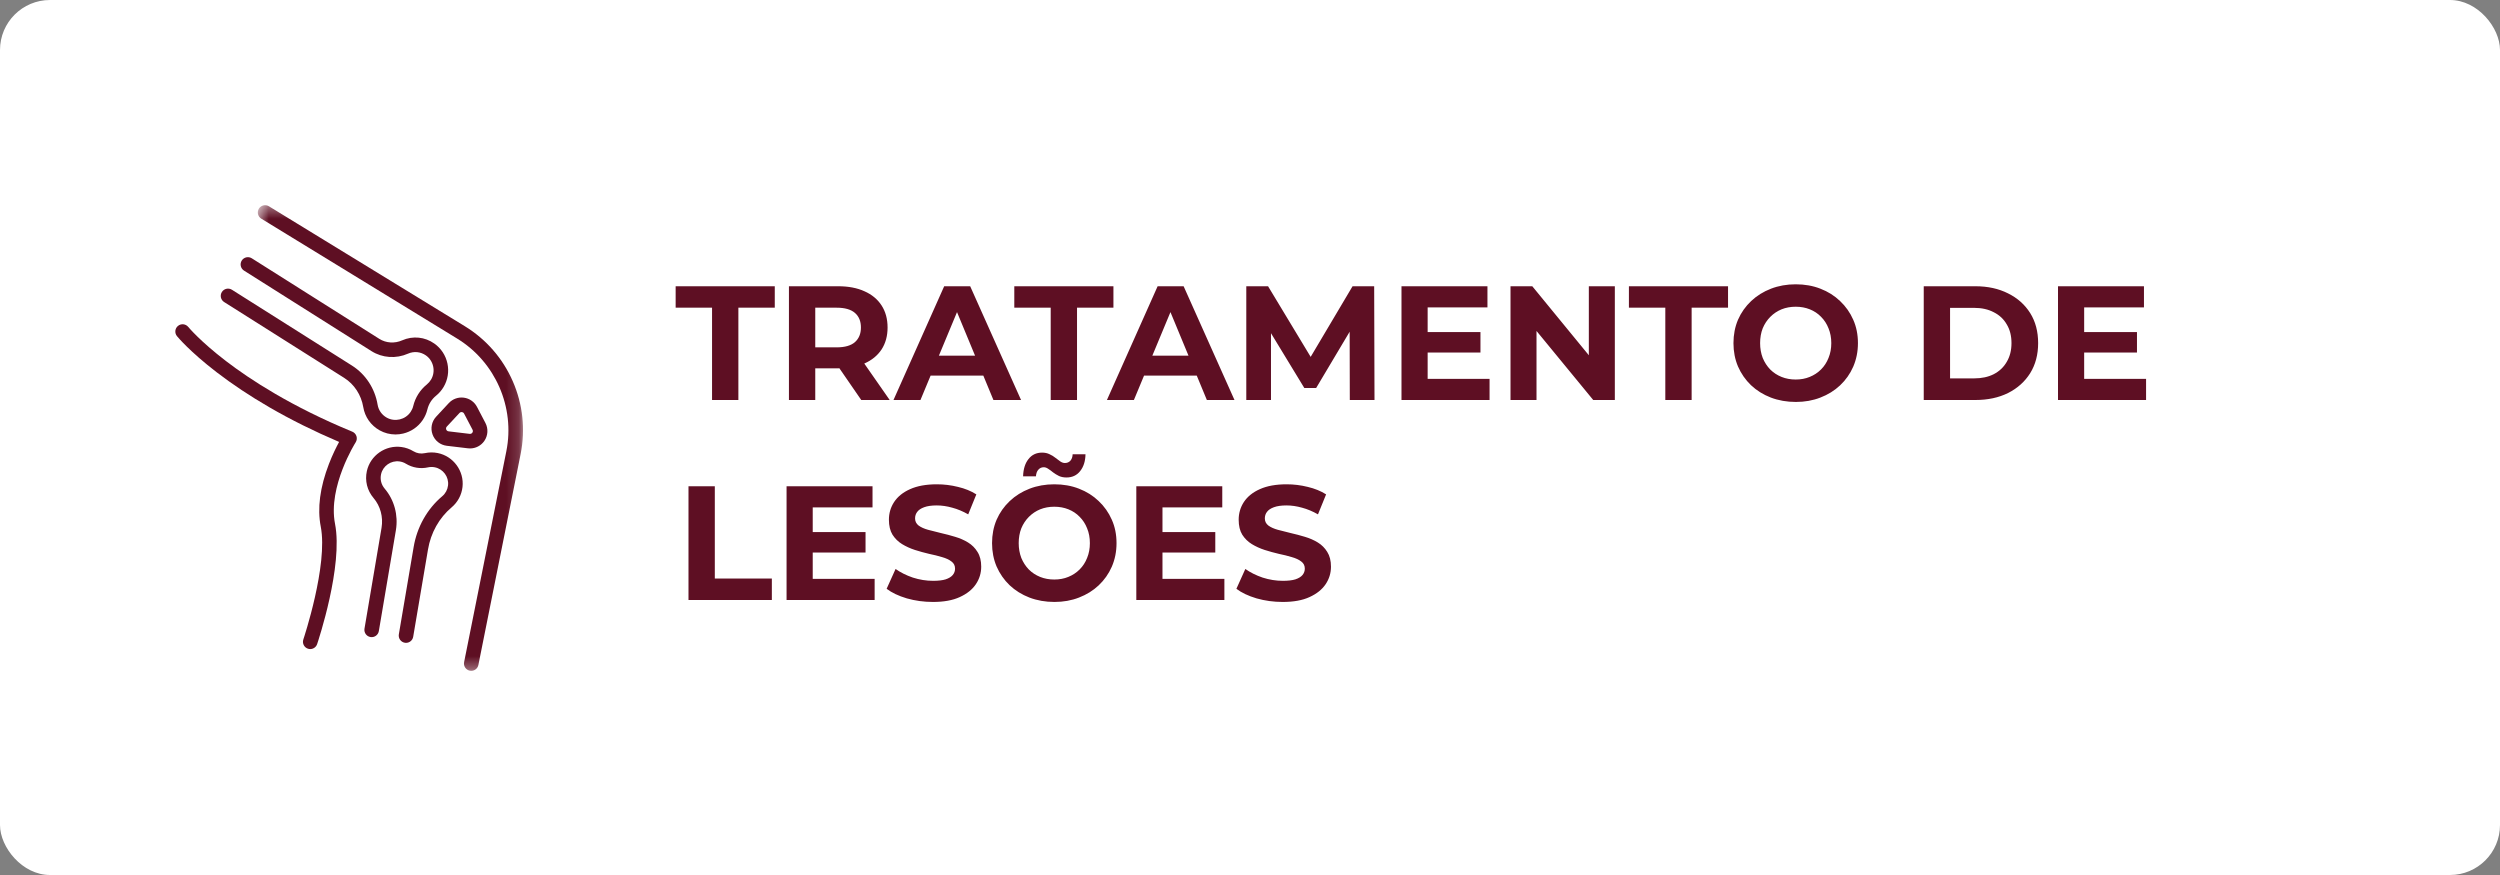 <svg xmlns="http://www.w3.org/2000/svg" width="200" height="70" viewBox="0 0 200 70" fill="none"><rect x="0" y="0" width="200" height="70" fill="#808080" stroke="none"/><rect width="200" height="70" rx="4" fill="white"></rect><path d="M56.964 32V24.616H54.052V22.9H61.982V24.616H59.07V32H56.964ZM63.115 32V22.9H67.054C67.869 22.9 68.571 23.034 69.16 23.303C69.749 23.563 70.204 23.94 70.525 24.434C70.846 24.928 71.006 25.517 71.006 26.202C71.006 26.878 70.846 27.463 70.525 27.957C70.204 28.442 69.749 28.815 69.16 29.075C68.571 29.335 67.869 29.465 67.054 29.465H64.285L65.221 28.542V32H63.115ZM68.9 32L66.625 28.698H68.874L71.175 32H68.9ZM65.221 28.776L64.285 27.788H66.937C67.587 27.788 68.073 27.649 68.393 27.372C68.714 27.086 68.874 26.696 68.874 26.202C68.874 25.699 68.714 25.309 68.393 25.032C68.073 24.755 67.587 24.616 66.937 24.616H64.285L65.221 23.615V28.776ZM71.479 32L75.535 22.9H77.615L81.684 32H79.474L76.146 23.966H76.978L73.637 32H71.479ZM73.507 30.05L74.066 28.451H78.746L79.318 30.05H73.507ZM84.056 32V24.616H81.144V22.9H89.074V24.616H86.162V32H84.056ZM88.554 32L92.61 22.9H94.69L98.759 32H96.549L93.221 23.966H94.053L90.712 32H88.554ZM90.582 30.05L91.141 28.451H95.821L96.393 30.05H90.582ZM99.703 32V22.9H101.445L105.319 29.322H104.396L108.205 22.9H109.934L109.96 32H107.984L107.971 25.929H108.335L105.293 31.038H104.344L101.237 25.929H101.679V32H99.703ZM114.056 26.566H118.437V28.204H114.056V26.566ZM114.212 30.31H119.165V32H112.119V22.9H118.996V24.59H114.212V30.31ZM120.841 32V22.9H122.583L127.952 29.452H127.107V22.9H129.187V32H127.458L122.076 25.448H122.921V32H120.841ZM133.225 32V24.616H130.313V22.9H138.243V24.616H135.331V32H133.225ZM143.669 32.156C142.95 32.156 142.282 32.039 141.667 31.805C141.06 31.571 140.532 31.242 140.081 30.817C139.639 30.392 139.292 29.894 139.041 29.322C138.798 28.75 138.677 28.126 138.677 27.45C138.677 26.774 138.798 26.15 139.041 25.578C139.292 25.006 139.643 24.508 140.094 24.083C140.545 23.658 141.073 23.329 141.68 23.095C142.287 22.861 142.945 22.744 143.656 22.744C144.375 22.744 145.034 22.861 145.632 23.095C146.239 23.329 146.763 23.658 147.205 24.083C147.656 24.508 148.007 25.006 148.258 25.578C148.509 26.141 148.635 26.765 148.635 27.45C148.635 28.126 148.509 28.754 148.258 29.335C148.007 29.907 147.656 30.405 147.205 30.83C146.763 31.246 146.239 31.571 145.632 31.805C145.034 32.039 144.38 32.156 143.669 32.156ZM143.656 30.362C144.063 30.362 144.436 30.293 144.774 30.154C145.121 30.015 145.424 29.816 145.684 29.556C145.944 29.296 146.143 28.988 146.282 28.633C146.429 28.278 146.503 27.883 146.503 27.45C146.503 27.017 146.429 26.622 146.282 26.267C146.143 25.912 145.944 25.604 145.684 25.344C145.433 25.084 145.134 24.885 144.787 24.746C144.44 24.607 144.063 24.538 143.656 24.538C143.249 24.538 142.872 24.607 142.525 24.746C142.187 24.885 141.888 25.084 141.628 25.344C141.368 25.604 141.164 25.912 141.017 26.267C140.878 26.622 140.809 27.017 140.809 27.45C140.809 27.875 140.878 28.269 141.017 28.633C141.164 28.988 141.364 29.296 141.615 29.556C141.875 29.816 142.178 30.015 142.525 30.154C142.872 30.293 143.249 30.362 143.656 30.362ZM153.899 32V22.9H158.033C159.021 22.9 159.892 23.091 160.646 23.472C161.4 23.845 161.99 24.369 162.414 25.045C162.839 25.721 163.051 26.523 163.051 27.45C163.051 28.369 162.839 29.17 162.414 29.855C161.99 30.531 161.4 31.06 160.646 31.441C159.892 31.814 159.021 32 158.033 32H153.899ZM156.005 30.271H157.929C158.536 30.271 159.06 30.158 159.502 29.933C159.953 29.699 160.3 29.37 160.542 28.945C160.794 28.52 160.919 28.022 160.919 27.45C160.919 26.869 160.794 26.371 160.542 25.955C160.3 25.53 159.953 25.205 159.502 24.98C159.06 24.746 158.536 24.629 157.929 24.629H156.005V30.271ZM166.577 26.566H170.958V28.204H166.577V26.566ZM166.733 30.31H171.686V32H164.64V22.9H171.517V24.59H166.733V30.31ZM55.079 48V38.9H57.185V46.284H61.748V48H55.079ZM64.862 42.566H69.243V44.204H64.862V42.566ZM65.018 46.31H69.971V48H62.925V38.9H69.802V40.59H65.018V46.31ZM74.636 48.156C73.908 48.156 73.211 48.061 72.543 47.87C71.876 47.671 71.339 47.415 70.931 47.103L71.646 45.517C72.036 45.794 72.496 46.024 73.024 46.206C73.562 46.379 74.103 46.466 74.649 46.466C75.065 46.466 75.399 46.427 75.65 46.349C75.91 46.262 76.101 46.145 76.222 45.998C76.344 45.851 76.404 45.682 76.404 45.491C76.404 45.248 76.309 45.058 76.118 44.919C75.928 44.772 75.676 44.655 75.364 44.568C75.052 44.473 74.706 44.386 74.324 44.308C73.952 44.221 73.575 44.117 73.193 43.996C72.821 43.875 72.478 43.719 72.166 43.528C71.854 43.337 71.599 43.086 71.399 42.774C71.209 42.462 71.113 42.063 71.113 41.578C71.113 41.058 71.252 40.586 71.529 40.161C71.815 39.728 72.24 39.385 72.803 39.134C73.375 38.874 74.09 38.744 74.948 38.744C75.52 38.744 76.084 38.813 76.638 38.952C77.193 39.082 77.683 39.281 78.107 39.55L77.457 41.149C77.033 40.906 76.608 40.729 76.183 40.616C75.759 40.495 75.343 40.434 74.935 40.434C74.528 40.434 74.194 40.482 73.934 40.577C73.674 40.672 73.488 40.798 73.375 40.954C73.263 41.101 73.206 41.275 73.206 41.474C73.206 41.708 73.302 41.899 73.492 42.046C73.683 42.185 73.934 42.297 74.246 42.384C74.558 42.471 74.901 42.557 75.273 42.644C75.655 42.731 76.032 42.83 76.404 42.943C76.786 43.056 77.132 43.207 77.444 43.398C77.756 43.589 78.008 43.84 78.198 44.152C78.398 44.464 78.497 44.858 78.497 45.335C78.497 45.846 78.354 46.314 78.068 46.739C77.782 47.164 77.353 47.506 76.781 47.766C76.218 48.026 75.503 48.156 74.636 48.156ZM84.356 48.156C83.637 48.156 82.97 48.039 82.354 47.805C81.748 47.571 81.219 47.242 80.768 46.817C80.326 46.392 79.98 45.894 79.728 45.322C79.486 44.75 79.364 44.126 79.364 43.45C79.364 42.774 79.486 42.15 79.728 41.578C79.98 41.006 80.331 40.508 80.781 40.083C81.232 39.658 81.761 39.329 82.367 39.095C82.974 38.861 83.633 38.744 84.343 38.744C85.063 38.744 85.721 38.861 86.319 39.095C86.926 39.329 87.45 39.658 87.892 40.083C88.343 40.508 88.694 41.006 88.945 41.578C89.197 42.141 89.322 42.765 89.322 43.45C89.322 44.126 89.197 44.754 88.945 45.335C88.694 45.907 88.343 46.405 87.892 46.83C87.45 47.246 86.926 47.571 86.319 47.805C85.721 48.039 85.067 48.156 84.356 48.156ZM84.343 46.362C84.751 46.362 85.123 46.293 85.461 46.154C85.808 46.015 86.111 45.816 86.371 45.556C86.631 45.296 86.831 44.988 86.969 44.633C87.117 44.278 87.19 43.883 87.19 43.45C87.19 43.017 87.117 42.622 86.969 42.267C86.831 41.912 86.631 41.604 86.371 41.344C86.12 41.084 85.821 40.885 85.474 40.746C85.128 40.607 84.751 40.538 84.343 40.538C83.936 40.538 83.559 40.607 83.212 40.746C82.874 40.885 82.575 41.084 82.315 41.344C82.055 41.604 81.852 41.912 81.704 42.267C81.566 42.622 81.496 43.017 81.496 43.45C81.496 43.875 81.566 44.269 81.704 44.633C81.852 44.988 82.051 45.296 82.302 45.556C82.562 45.816 82.866 46.015 83.212 46.154C83.559 46.293 83.936 46.362 84.343 46.362ZM85.318 38.198C85.093 38.198 84.894 38.159 84.72 38.081C84.547 37.994 84.391 37.899 84.252 37.795C84.114 37.682 83.984 37.587 83.862 37.509C83.741 37.422 83.62 37.379 83.498 37.379C83.325 37.379 83.182 37.444 83.069 37.574C82.957 37.695 82.892 37.873 82.874 38.107H81.847C81.865 37.526 82.008 37.067 82.276 36.729C82.545 36.382 82.909 36.209 83.368 36.209C83.594 36.209 83.793 36.252 83.966 36.339C84.14 36.417 84.296 36.512 84.434 36.625C84.582 36.738 84.716 36.837 84.837 36.924C84.959 37.002 85.076 37.041 85.188 37.041C85.37 37.041 85.518 36.98 85.63 36.859C85.743 36.729 85.804 36.556 85.812 36.339H86.839C86.831 36.894 86.688 37.344 86.41 37.691C86.142 38.029 85.778 38.198 85.318 38.198ZM92.842 42.566H97.223V44.204H92.842V42.566ZM92.998 46.31H97.951V48H90.905V38.9H97.782V40.59H92.998V46.31ZM102.617 48.156C101.889 48.156 101.191 48.061 100.524 47.87C99.856 47.671 99.319 47.415 98.912 47.103L99.627 45.517C100.017 45.794 100.476 46.024 101.005 46.206C101.542 46.379 102.084 46.466 102.63 46.466C103.046 46.466 103.38 46.427 103.631 46.349C103.891 46.262 104.082 46.145 104.203 45.998C104.324 45.851 104.385 45.682 104.385 45.491C104.385 45.248 104.29 45.058 104.099 44.919C103.908 44.772 103.657 44.655 103.345 44.568C103.033 44.473 102.686 44.386 102.305 44.308C101.932 44.221 101.555 44.117 101.174 43.996C100.801 43.875 100.459 43.719 100.147 43.528C99.835 43.337 99.579 43.086 99.38 42.774C99.189 42.462 99.094 42.063 99.094 41.578C99.094 41.058 99.233 40.586 99.51 40.161C99.796 39.728 100.221 39.385 100.784 39.134C101.356 38.874 102.071 38.744 102.929 38.744C103.501 38.744 104.064 38.813 104.619 38.952C105.174 39.082 105.663 39.281 106.088 39.55L105.438 41.149C105.013 40.906 104.589 40.729 104.164 40.616C103.739 40.495 103.323 40.434 102.916 40.434C102.509 40.434 102.175 40.482 101.915 40.577C101.655 40.672 101.469 40.798 101.356 40.954C101.243 41.101 101.187 41.275 101.187 41.474C101.187 41.708 101.282 41.899 101.473 42.046C101.664 42.185 101.915 42.297 102.227 42.384C102.539 42.471 102.881 42.557 103.254 42.644C103.635 42.731 104.012 42.83 104.385 42.943C104.766 43.056 105.113 43.207 105.425 43.398C105.737 43.589 105.988 43.84 106.179 44.152C106.378 44.464 106.478 44.858 106.478 45.335C106.478 45.846 106.335 46.314 106.049 46.739C105.763 47.164 105.334 47.506 104.762 47.766C104.199 48.026 103.484 48.156 102.617 48.156Z" fill="#5E0F23"></path><path d="M31.638 34.757C31.195 34.757 30.758 34.645 30.366 34.425C29.668 34.033 29.192 33.356 29.061 32.568C28.898 31.593 28.342 30.741 27.535 30.231L17.931 24.163C17.659 23.992 17.578 23.633 17.75 23.361C17.922 23.089 18.281 23.008 18.553 23.179L28.157 29.246C29.244 29.933 29.992 31.074 30.209 32.377C30.282 32.815 30.547 33.191 30.935 33.409C31.589 33.776 32.43 33.576 32.85 32.954C32.948 32.808 33.019 32.649 33.059 32.481C33.225 31.795 33.603 31.198 34.151 30.753C34.285 30.644 34.399 30.512 34.488 30.361C34.87 29.715 34.689 28.869 34.077 28.436C33.654 28.137 33.119 28.083 32.645 28.291C31.683 28.715 30.589 28.64 29.719 28.09L19.52 21.648C19.249 21.476 19.168 21.116 19.339 20.845C19.511 20.573 19.87 20.492 20.142 20.663L30.341 27.106C30.883 27.449 31.569 27.494 32.176 27.226C33.027 26.851 33.989 26.948 34.749 27.486C35.285 27.865 35.656 28.429 35.794 29.076C35.931 29.721 35.824 30.388 35.491 30.953C35.331 31.224 35.127 31.461 34.884 31.657C34.536 31.94 34.297 32.319 34.191 32.755C34.117 33.058 33.991 33.344 33.815 33.605C33.448 34.148 32.892 34.532 32.25 34.685C32.047 34.733 31.842 34.757 31.638 34.757Z" fill="#5E0F23"></path><path d="M32.482 51.428C32.45 51.428 32.417 51.425 32.384 51.42C32.067 51.366 31.854 51.066 31.907 50.748L33.09 43.774C33.358 42.163 34.172 40.715 35.381 39.697C35.641 39.478 35.805 39.17 35.844 38.83C35.92 38.151 35.455 37.516 34.785 37.384C34.603 37.348 34.42 37.35 34.242 37.389C33.631 37.524 33.001 37.419 32.467 37.094C32.311 36.999 32.139 36.938 31.955 36.914C31.278 36.822 30.632 37.272 30.485 37.939C30.395 38.349 30.498 38.767 30.77 39.086C31.544 39.996 31.872 41.212 31.671 42.42L30.307 50.486C30.253 50.803 29.953 51.017 29.636 50.963C29.319 50.909 29.105 50.609 29.159 50.292L30.523 42.228C30.668 41.359 30.434 40.489 29.883 39.84C29.373 39.241 29.179 38.457 29.348 37.688C29.625 36.434 30.838 35.588 32.111 35.76C32.455 35.806 32.779 35.921 33.073 36.1C33.349 36.268 33.675 36.322 33.99 36.252C34.327 36.178 34.67 36.175 35.01 36.242C36.27 36.491 37.145 37.685 37.001 38.96C36.928 39.598 36.619 40.176 36.13 40.588C35.133 41.427 34.461 42.627 34.238 43.967L33.055 50.943C33.007 51.227 32.761 51.428 32.482 51.428Z" fill="#5E0F23"></path><path d="M37.603 35.875C37.548 35.875 37.492 35.871 37.436 35.865L35.746 35.663C35.223 35.601 34.786 35.255 34.605 34.76C34.423 34.266 34.534 33.719 34.893 33.334C35.232 32.969 35.596 32.578 35.907 32.244C36.214 31.914 36.664 31.753 37.11 31.814C37.557 31.873 37.949 32.148 38.158 32.547L38.834 33.837C39.074 34.296 39.041 34.846 38.747 35.273C38.485 35.653 38.057 35.875 37.603 35.875ZM36.924 32.965C36.878 32.965 36.814 32.978 36.759 33.038C36.448 33.371 36.084 33.762 35.745 34.127C35.662 34.216 35.68 34.311 35.698 34.36C35.716 34.409 35.764 34.493 35.884 34.507L37.574 34.709C37.693 34.723 37.759 34.654 37.788 34.612C37.818 34.57 37.858 34.483 37.803 34.378L37.126 33.087C37.079 32.996 36.999 32.973 36.955 32.967C36.946 32.966 36.935 32.965 36.924 32.965Z" fill="#5E0F23"></path><mask id="mask0_22_571" style="mask-type:luminance" maskUnits="userSpaceOnUse" x="20" y="16" width="22" height="38"><path d="M20.585 16.385H41.844V53.666H20.585V16.385Z" fill="white"></path></mask><g mask="url(#mask0_22_571)"><path d="M37.7 53.667C37.662 53.667 37.624 53.663 37.585 53.656C37.27 53.592 37.066 53.286 37.129 52.971L40.508 36.097C41.213 32.58 39.631 28.958 36.572 27.086L20.903 17.494C20.629 17.326 20.543 16.968 20.711 16.694C20.879 16.419 21.237 16.333 21.511 16.501L37.179 26.093C38.891 27.141 40.221 28.667 41.024 30.506C41.828 32.345 42.044 34.358 41.65 36.325L38.27 53.199C38.215 53.476 37.972 53.667 37.7 53.667Z" fill="#5E0F23"></path></g><path d="M24.818 51.926C24.757 51.926 24.694 51.916 24.632 51.895C24.328 51.792 24.164 51.462 24.267 51.157C24.287 51.098 26.259 45.189 25.66 42.128C25.375 40.671 25.595 38.985 26.315 37.116C26.598 36.383 26.902 35.771 27.128 35.354C25.139 34.508 23.259 33.573 21.53 32.571C20.002 31.685 18.588 30.744 17.327 29.775C15.161 28.11 14.197 26.939 14.157 26.89C13.954 26.641 13.991 26.275 14.24 26.072C14.489 25.869 14.855 25.906 15.059 26.154C15.068 26.165 16.003 27.295 18.08 28.886C19.997 30.354 23.306 32.526 28.184 34.534C28.344 34.6 28.466 34.733 28.518 34.898C28.57 35.062 28.546 35.241 28.453 35.386C28.43 35.421 26.22 38.927 26.802 41.904C27.461 45.268 25.455 51.275 25.37 51.529C25.288 51.772 25.061 51.926 24.818 51.926Z" fill="#5E0F23"></path></svg>